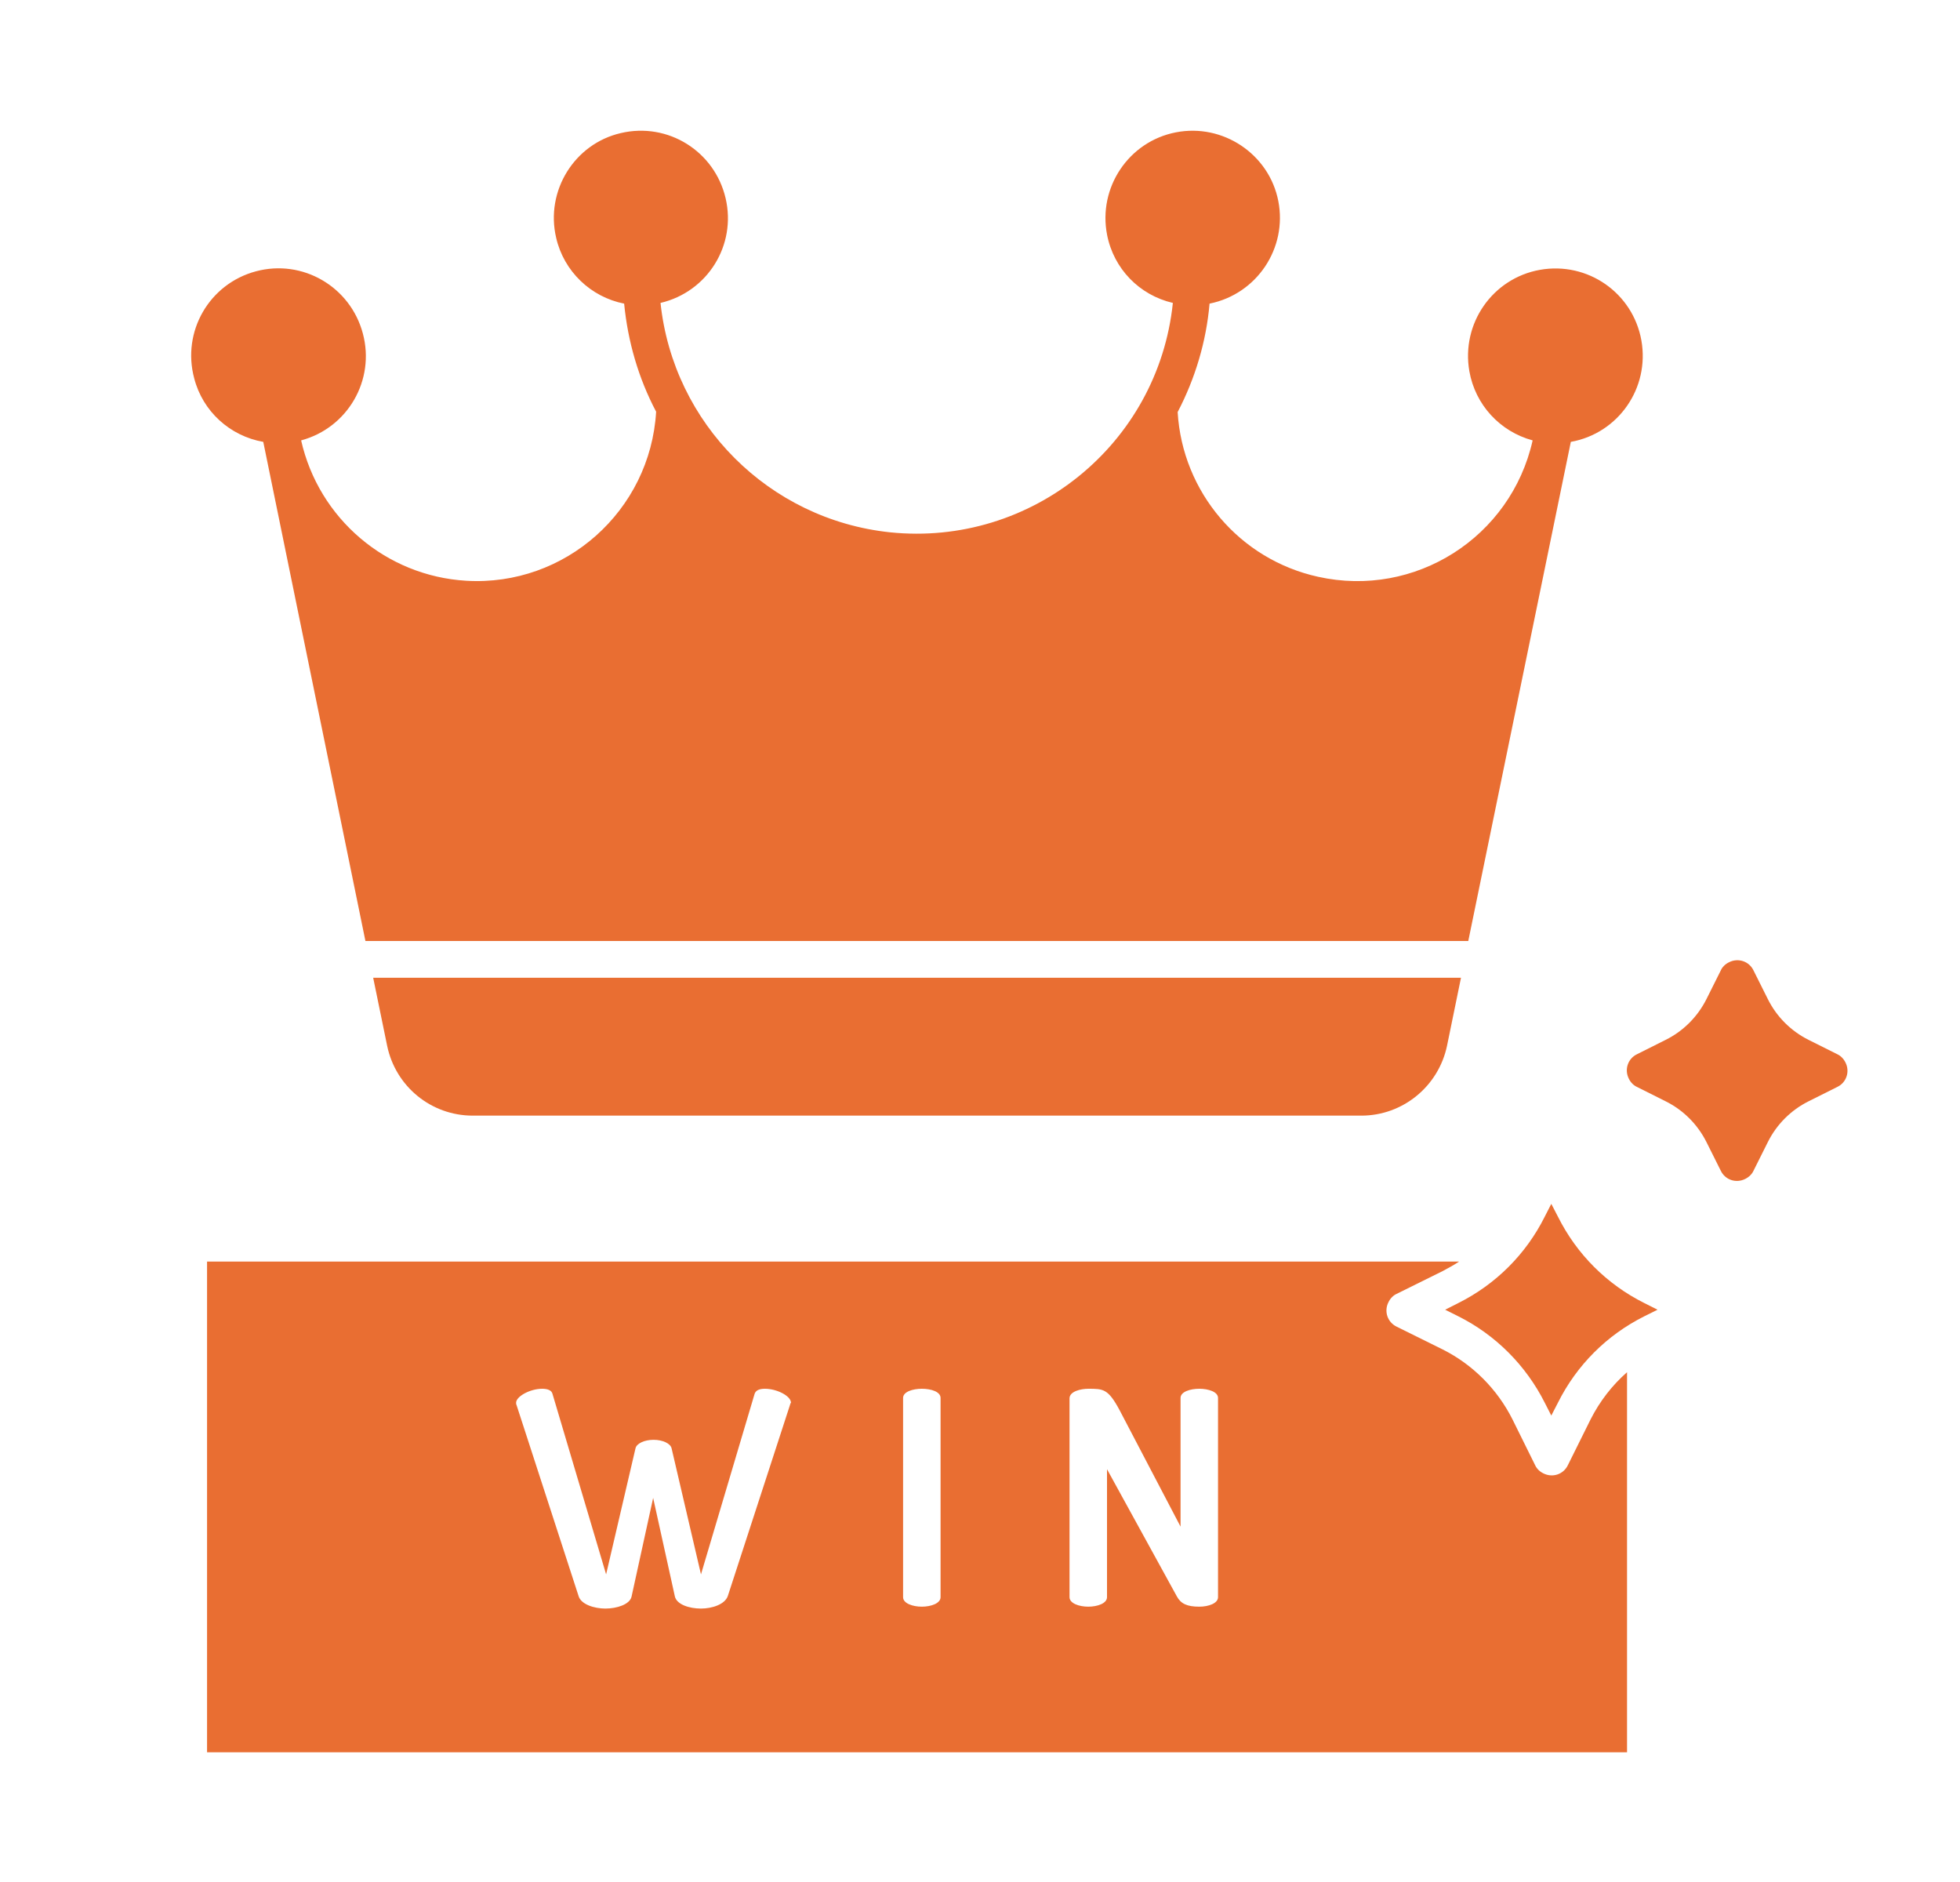 <svg width="25" height="24" viewBox="0 0 25 24" fill="none" xmlns="http://www.w3.org/2000/svg">
<path d="M3.358 5.635L4.661 12H18.728L20.036 5.635C20.641 5.527 21.044 4.95 20.936 4.341C20.828 3.736 20.252 3.333 19.642 3.441C19.038 3.549 18.635 4.125 18.742 4.735C18.817 5.161 19.131 5.503 19.549 5.616C19.272 6.853 18.049 7.631 16.811 7.355C15.813 7.135 15.082 6.277 15.021 5.255C15.246 4.824 15.386 4.355 15.428 3.872C16.033 3.75 16.422 3.164 16.305 2.564C16.188 1.964 15.597 1.57 14.997 1.688C14.397 1.805 14.003 2.391 14.121 2.995C14.205 3.427 14.533 3.764 14.96 3.863C14.772 5.667 13.155 6.975 11.35 6.788C9.808 6.624 8.589 5.405 8.425 3.863C9.025 3.722 9.396 3.127 9.255 2.527C9.114 1.927 8.519 1.556 7.919 1.697C7.328 1.833 6.953 2.433 7.094 3.033C7.192 3.46 7.535 3.788 7.961 3.872C8.008 4.355 8.144 4.824 8.369 5.25C8.294 6.516 7.207 7.481 5.946 7.406C4.924 7.345 4.066 6.614 3.841 5.616C4.436 5.456 4.788 4.847 4.628 4.252C4.469 3.656 3.86 3.3 3.264 3.46C2.669 3.619 2.317 4.228 2.477 4.824C2.585 5.245 2.932 5.56 3.358 5.635Z" fill="#E96E32"/>
<path d="M6.03 14.227H17.364C17.894 14.227 18.349 13.852 18.457 13.336L18.635 12.469H4.76L4.938 13.336C5.046 13.856 5.5 14.227 6.03 14.227Z" fill="#E96E32"/>
<path d="M19.872 15.516L19.787 15.352L19.703 15.516C19.464 15.994 19.079 16.378 18.601 16.617L18.433 16.702L18.601 16.786C19.079 17.025 19.464 17.414 19.703 17.887L19.787 18.052L19.872 17.887C20.111 17.409 20.495 17.025 20.973 16.786L21.142 16.702L20.973 16.617C20.495 16.378 20.111 15.994 19.872 15.516Z" fill="#E96E32"/>
<path d="M20.289 18.099L19.998 18.685C19.942 18.802 19.802 18.849 19.684 18.788C19.637 18.765 19.6 18.727 19.581 18.685L19.291 18.099C19.098 17.715 18.784 17.4 18.4 17.208L17.814 16.918C17.697 16.861 17.65 16.721 17.711 16.604C17.734 16.557 17.772 16.519 17.814 16.5L18.4 16.21C18.47 16.172 18.541 16.135 18.611 16.088H2.641V22.346H20.753V17.499C20.561 17.668 20.406 17.869 20.289 18.099ZM10.075 17.921L9.283 20.354C9.245 20.461 9.081 20.513 8.941 20.513C8.791 20.513 8.631 20.461 8.608 20.358L8.331 19.102L8.055 20.363C8.031 20.461 7.867 20.513 7.722 20.513C7.581 20.513 7.412 20.461 7.38 20.354L6.588 17.916C6.583 17.907 6.583 17.897 6.583 17.888C6.583 17.808 6.761 17.71 6.916 17.71C6.991 17.71 7.037 17.733 7.047 17.775L7.731 20.077L8.106 18.469C8.12 18.408 8.219 18.361 8.336 18.361C8.453 18.361 8.552 18.408 8.566 18.469L8.941 20.077L9.625 17.775C9.639 17.733 9.681 17.71 9.756 17.71C9.911 17.71 10.089 17.803 10.089 17.888C10.08 17.897 10.08 17.907 10.075 17.921ZM11.997 20.368C11.997 20.447 11.875 20.489 11.758 20.489C11.641 20.489 11.519 20.447 11.519 20.368V17.827C11.519 17.747 11.645 17.71 11.758 17.71C11.875 17.71 11.997 17.747 11.997 17.827V20.368ZM15.536 20.368C15.536 20.447 15.414 20.489 15.297 20.489C15.142 20.489 15.062 20.452 15.011 20.358L14.12 18.736V20.368C14.12 20.447 13.998 20.489 13.881 20.489C13.764 20.489 13.642 20.447 13.642 20.368V17.832C13.642 17.743 13.787 17.71 13.881 17.71C14.073 17.71 14.134 17.71 14.28 17.982L15.058 19.468V17.827C15.058 17.747 15.184 17.71 15.297 17.71C15.409 17.71 15.536 17.747 15.536 17.827V20.368Z" fill="#E96E32"/>
<path d="M23.538 13.547C23.514 13.5 23.477 13.463 23.435 13.444L23.069 13.261C22.844 13.149 22.661 12.966 22.549 12.741L22.366 12.375C22.31 12.258 22.169 12.211 22.052 12.272C22.005 12.295 21.967 12.333 21.949 12.375L21.766 12.741C21.653 12.966 21.471 13.149 21.245 13.261L20.88 13.444C20.763 13.5 20.716 13.641 20.777 13.758C20.8 13.805 20.838 13.842 20.88 13.861L21.245 14.044C21.471 14.156 21.653 14.339 21.766 14.564L21.949 14.93C22.005 15.047 22.145 15.094 22.263 15.033C22.31 15.009 22.347 14.972 22.366 14.93L22.549 14.564C22.661 14.339 22.844 14.156 23.069 14.044L23.435 13.861C23.552 13.805 23.599 13.664 23.538 13.547Z" fill="#E96E32"/>
</svg>
